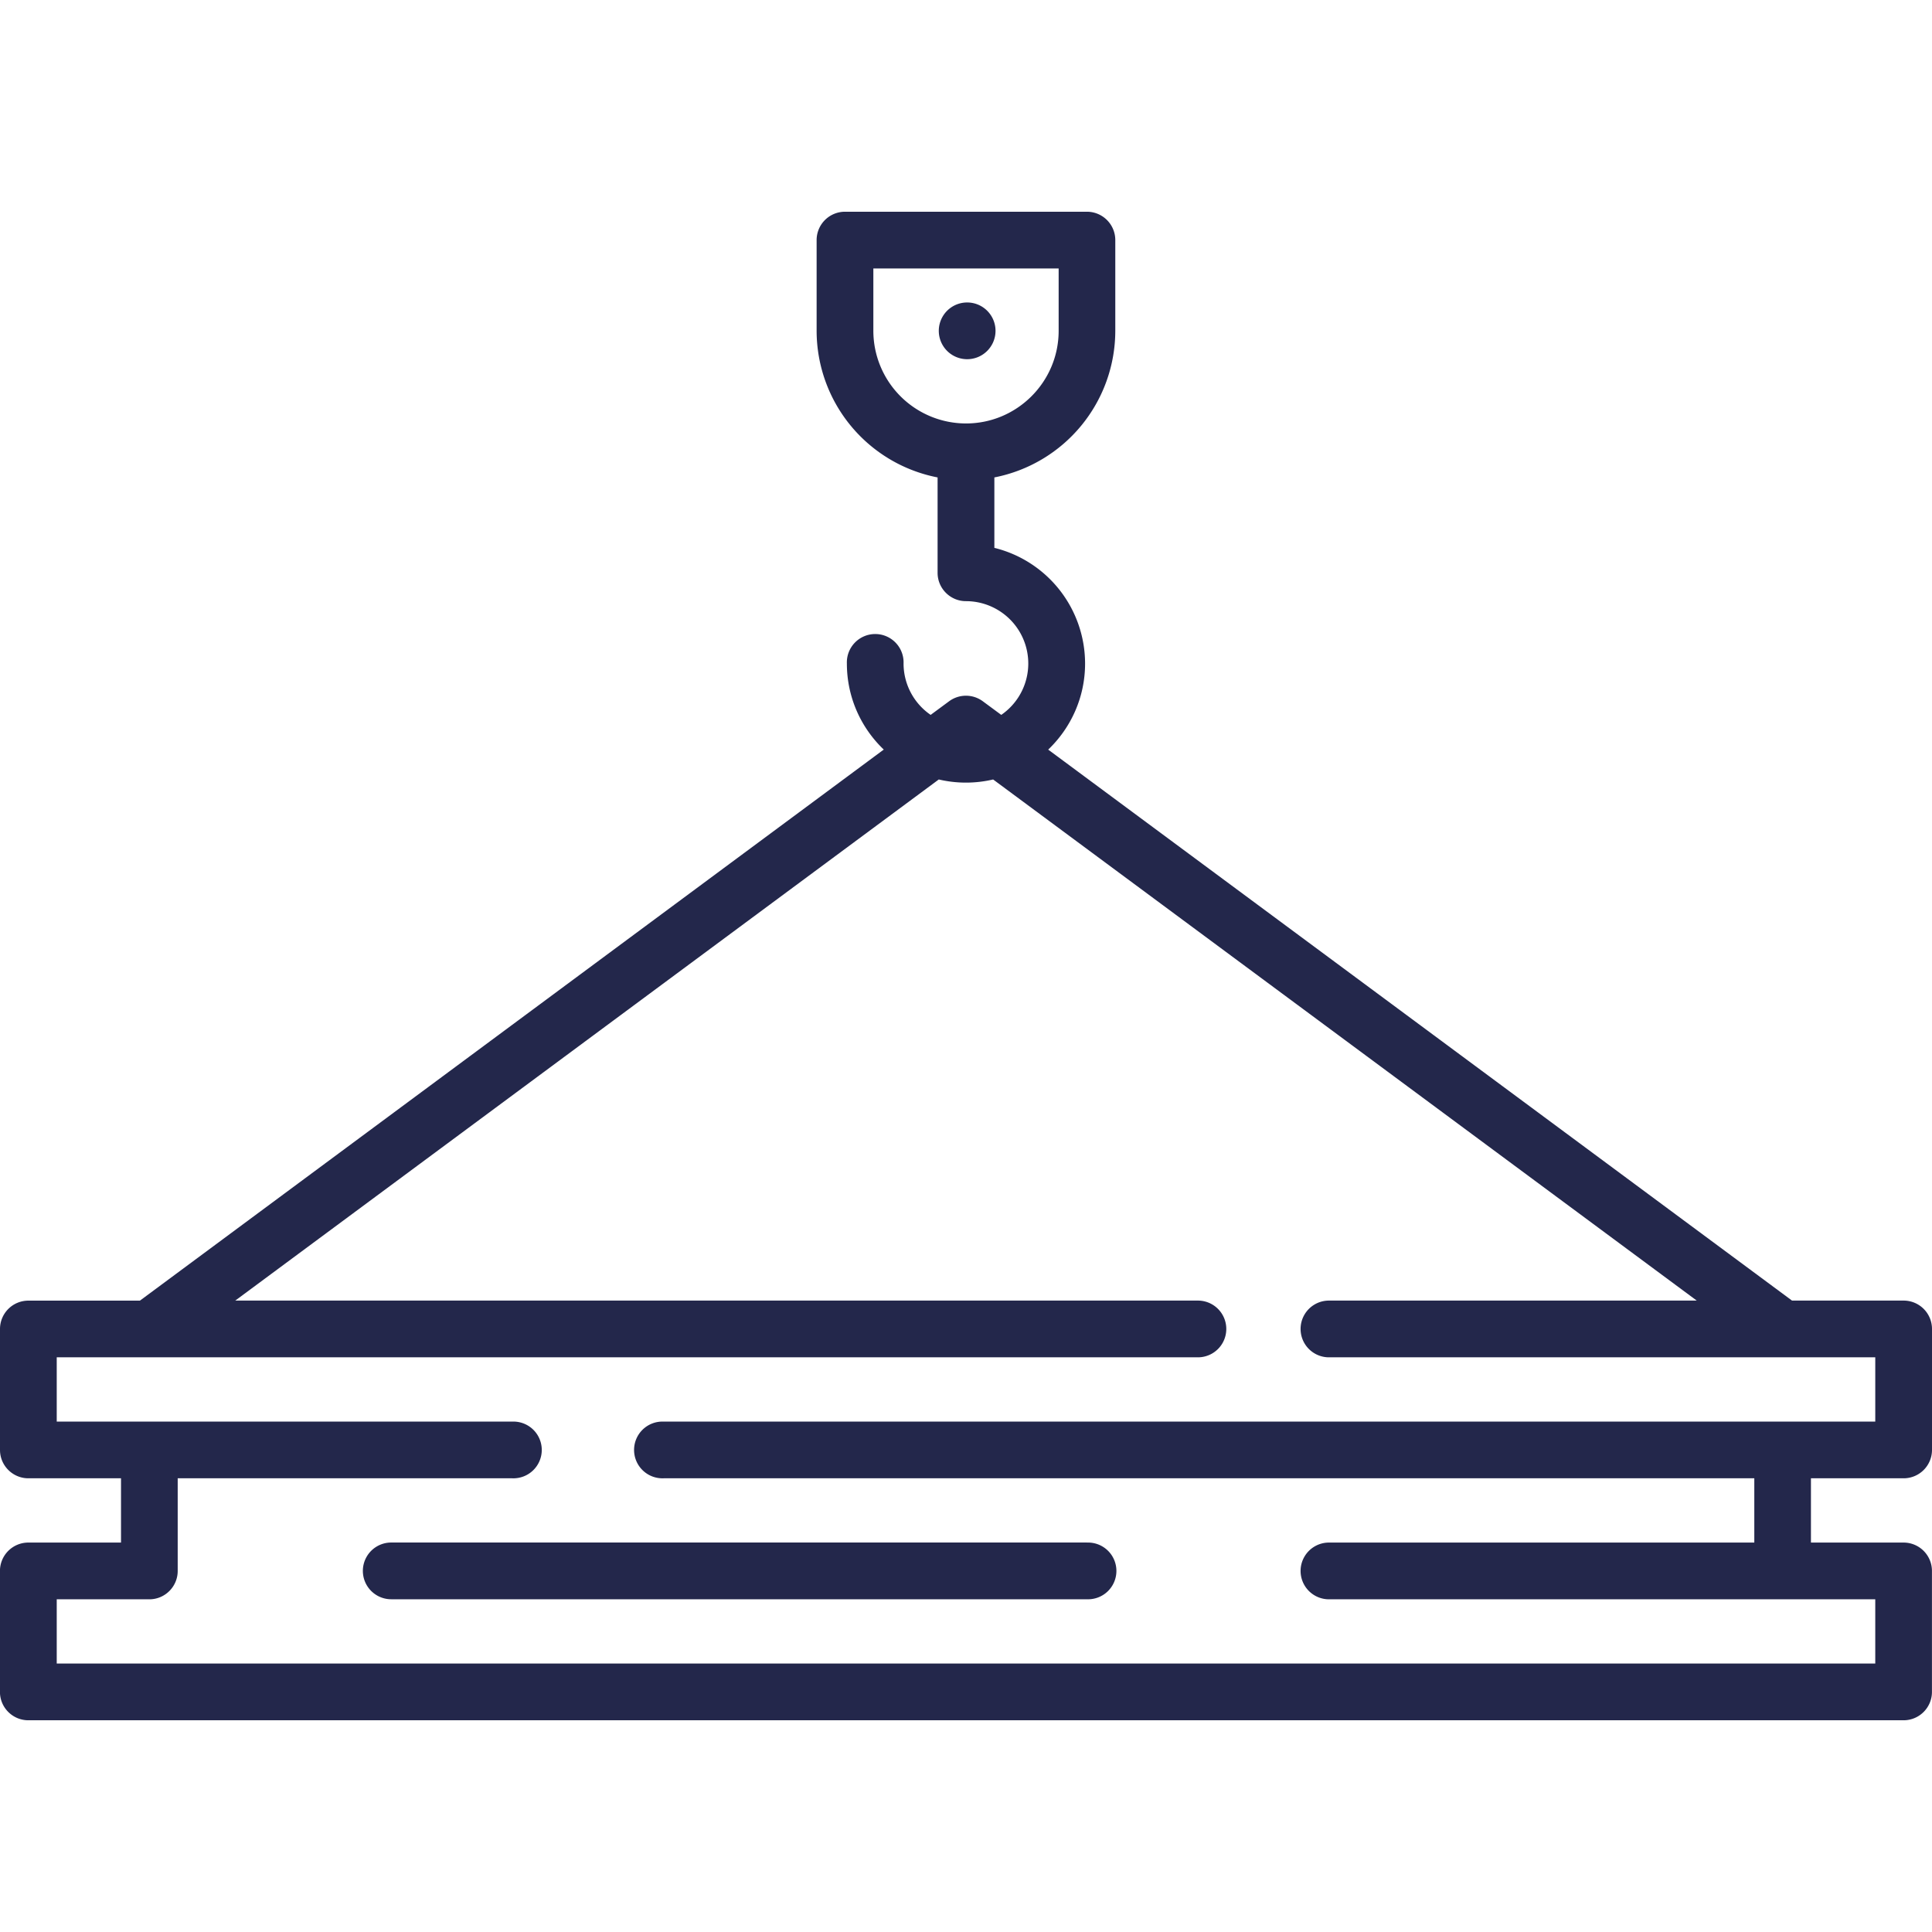 <svg width="44" height="44" fill="none" xmlns="http://www.w3.org/2000/svg"><g clip-path="url(#clip0)" fill="#23274B"><path d="M22.001 8.18a.646.646 0 100-1.291.646.646 0 000 1.291z"/><path d="M43.354 33.667a.646.646 0 00.646-.645v-2.756a.646.646 0 00-.646-.646h-2.542l-16.94-12.548c.517-.494.84-1.19.84-1.96a2.717 2.717 0 00-2.066-2.635v-1.604A3.406 3.406 0 0025.4 7.534V5.468a.646.646 0 00-.646-.646h-5.51a.646.646 0 00-.646.646v2.066a3.406 3.406 0 002.755 3.339v2.172c0 .357.29.646.646.646a1.42 1.42 0 01.804 2.59l-.42-.31a.646.646 0 00-.768 0l-.42.31a1.42 1.42 0 01-.617-1.17.646.646 0 10-1.291 0c0 .77.323 1.467.84 1.96l-16.94 12.55H.646a.646.646 0 00-.646.645v2.756c0 .356.29.645.646.645h2.11v1.464H.645a.646.646 0 00-.646.646v2.755c0 .357.29.646.646.646h42.708c.357 0 .646-.29.646-.646v-2.755a.646.646 0 00-.646-.646h-2.11v-1.464h2.11zM19.89 7.534v-1.42h4.22v1.42c0 1.163-.947 2.11-2.11 2.11a2.112 2.112 0 01-2.11-2.11zm22.818 28.889v1.463H1.292v-1.463h2.11c.356 0 .645-.29.645-.646v-2.11h7.62a.646.646 0 100-1.291H1.292v-1.464h25.99a.646.646 0 000-1.292H5.358L21.38 17.752a2.714 2.714 0 001.238 0L38.642 29.62h-8.376a.646.646 0 100 1.292h12.442v1.464H15.112a.646.646 0 100 1.291h24.841v1.464h-9.687a.646.646 0 100 1.292h12.442z"/><path d="M24.755 35.13H8.91a.646.646 0 100 1.292h15.844a.646.646 0 100-1.291z"/></g><defs><clipPath id="clip0"><path fill="#fff" d="M0 0h44v44H0z"/></clipPath></defs></svg>